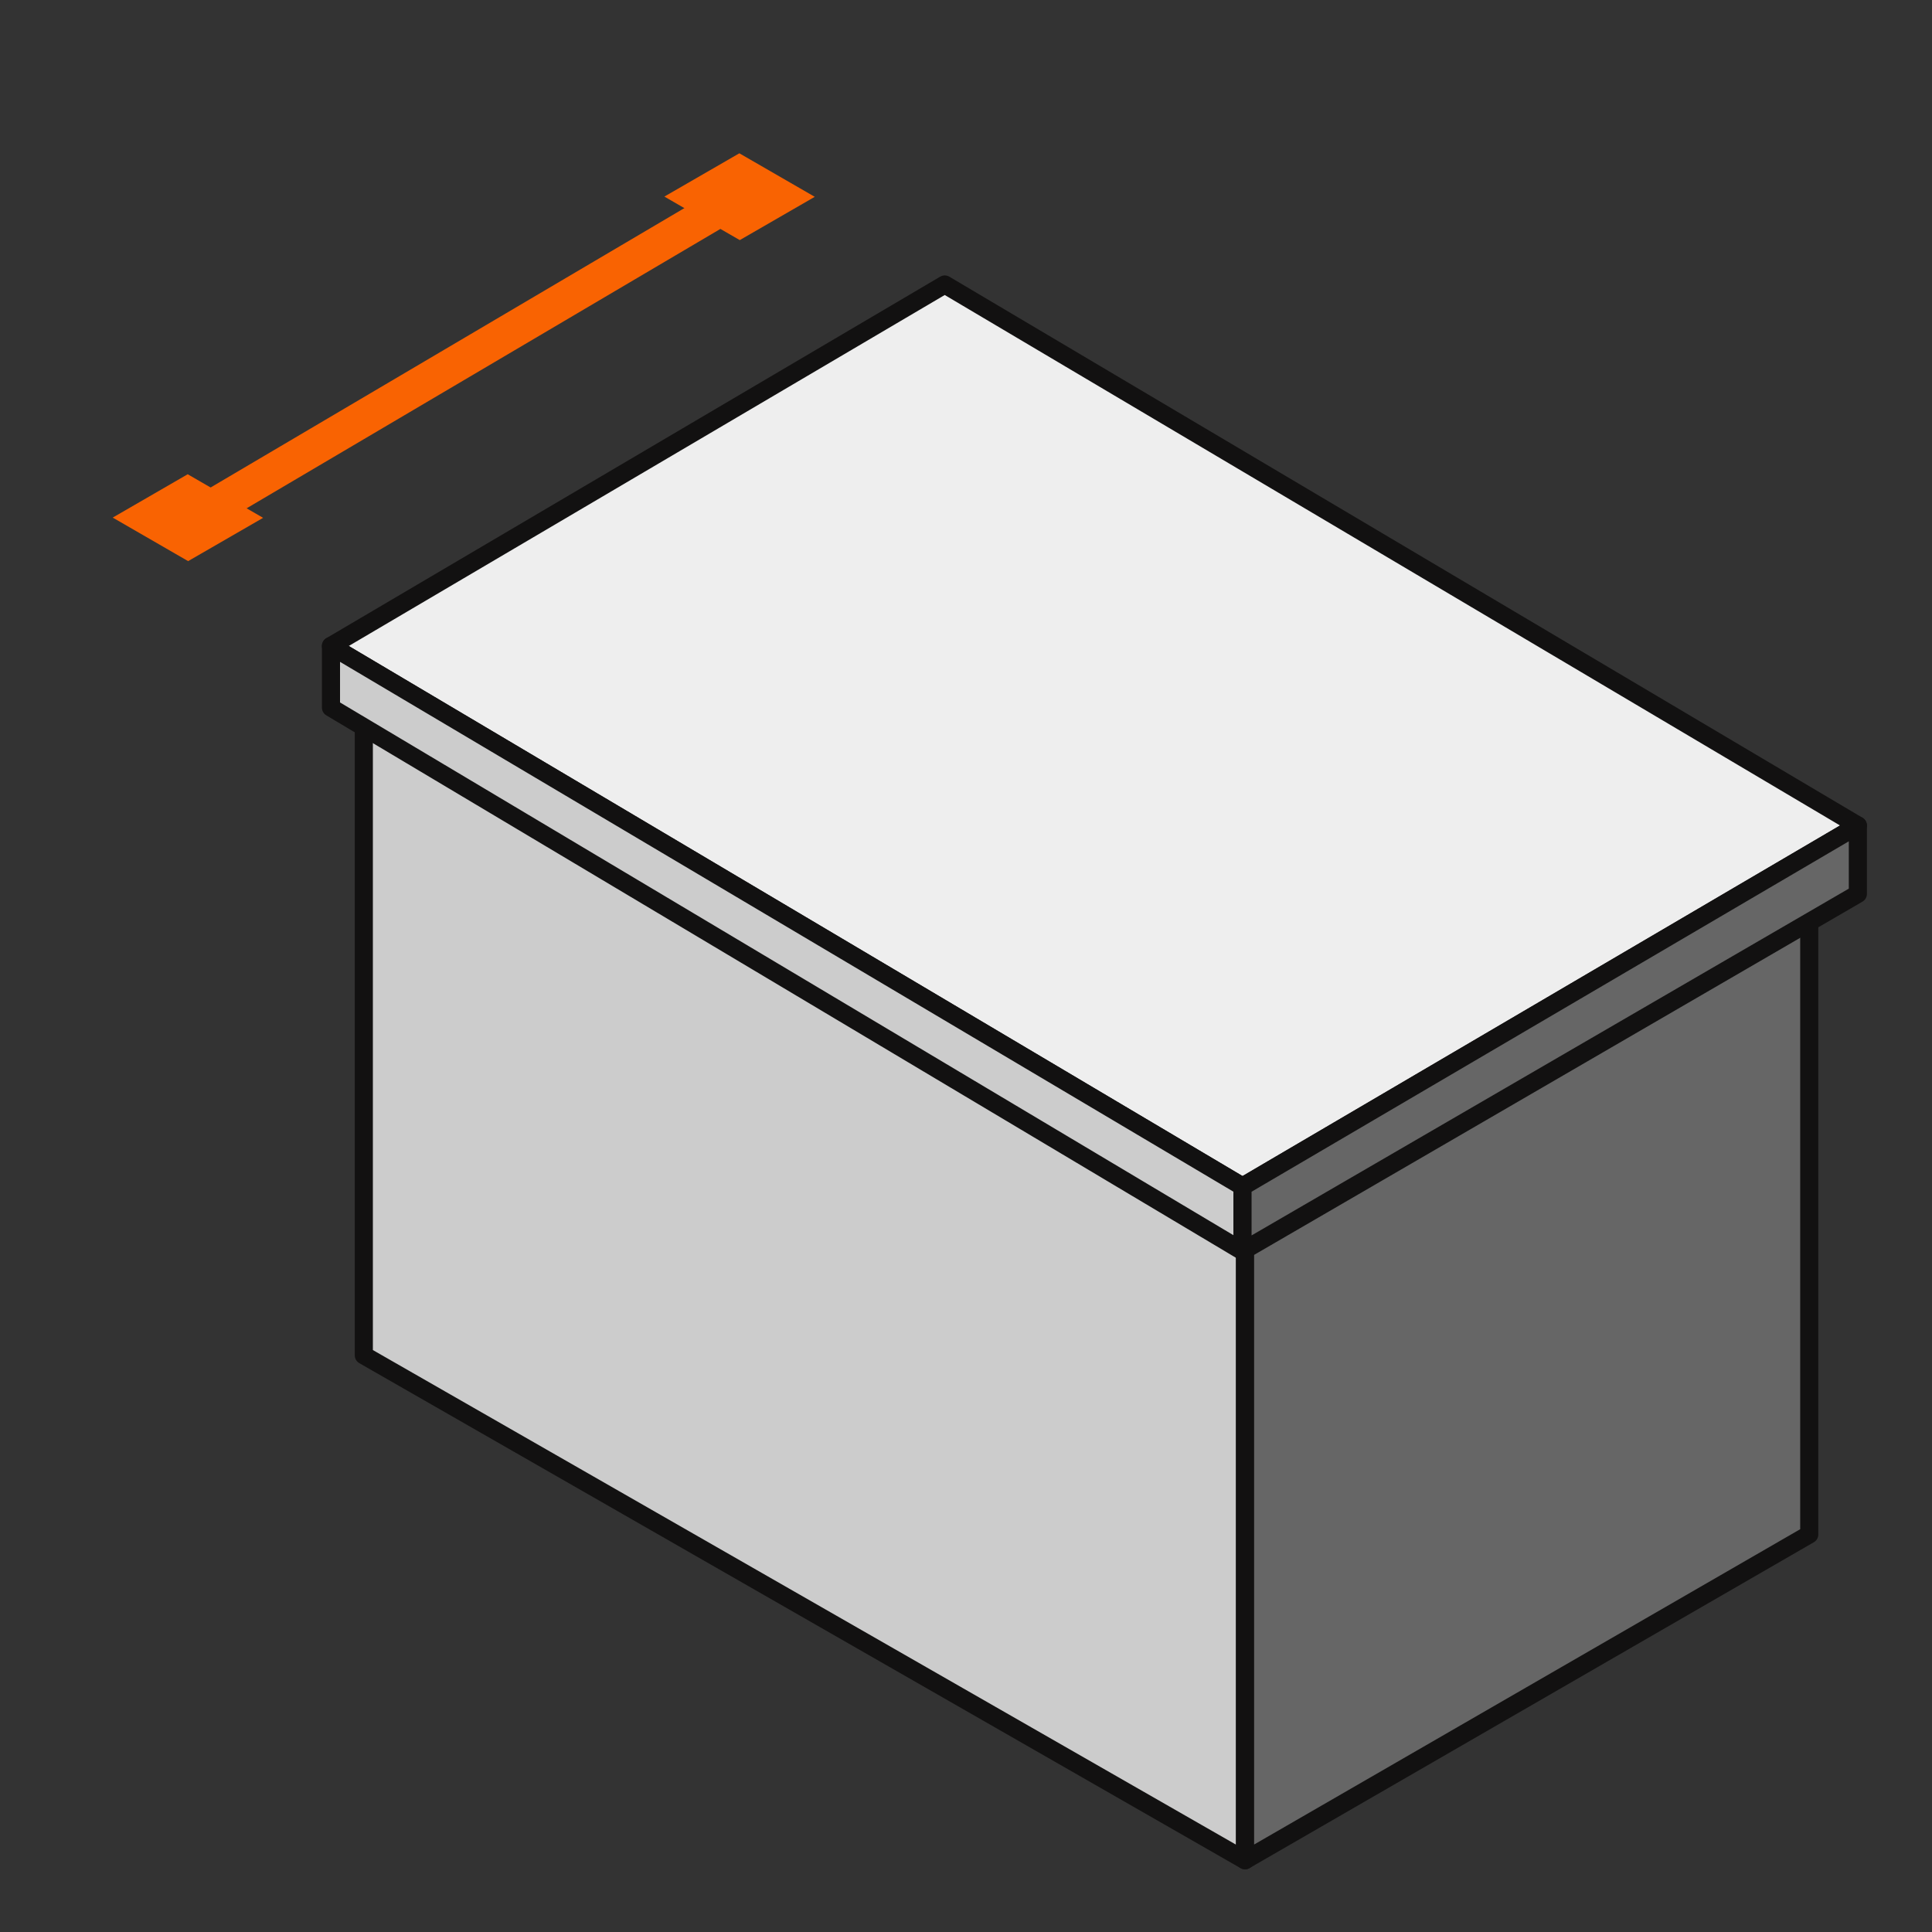 <?xml version="1.0" encoding="UTF-8"?><svg id="b" xmlns="http://www.w3.org/2000/svg" width="320" height="320" viewBox="0 0 320 320"><rect x="0" y="0" width="320" height="320" fill="#333333" stroke="none"/><polygon points="60.26 106.33 206.22 189.97 206.22 308.12 60.26 224.48 60.26 106.33" fill="#ccc" stroke="#121111" stroke-linecap="round" stroke-linejoin="round" stroke-width="3"/><polygon points="299.67 136.03 206.22 189.98 206.22 308.11 299.67 254.15 299.67 136.03" fill="#666" stroke="#121111" stroke-linecap="round" stroke-linejoin="round" stroke-width="3"/><polygon points="299.66 136.02 153.68 52.39 60.26 106.34 206.24 189.97 299.66 136.02" fill="#a4a4a4" stroke="#121111" stroke-linecap="round" stroke-linejoin="round" stroke-width="3"/><polyline points="153.68 52.39 153.92 160.15 206.22 189.98 299.67 136.03 153.68 52.39" fill="#eee" stroke="#121111" stroke-linecap="round" stroke-linejoin="round" stroke-width="3"/><polygon points="299.67 136.02 153.69 52.39 60.26 106.34 206.24 189.97 299.67 136.02" fill="none" stroke="#121111" stroke-linecap="round" stroke-linejoin="round" stroke-width="3"/><polygon points="54.82 106.99 205.8 196.53 307.72 136.73 156.48 47.12 54.82 106.99" fill="#eee" stroke="#121111" stroke-linecap="round" stroke-linejoin="round" stroke-width="3"/><polygon points="205.8 196.53 205.8 207.23 54.82 117.2 54.82 106.99 205.8 196.53" fill="#ccc" stroke="#121111" stroke-linecap="round" stroke-linejoin="round" stroke-width="3"/><polygon points="307.72 136.73 307.72 148.05 205.8 207.23 205.8 196.53 307.72 136.73" fill="#666" stroke="#121111" stroke-linecap="round" stroke-linejoin="round" stroke-width="3"/><line x1="121.14" y1="33.36" x2="32.42" y2="85.68" fill="none" stroke="#f96302" stroke-miterlimit="10" stroke-width="6"/><polygon points="18.67 85.73 31.16 92.94 43.58 85.77 31.09 78.55 18.67 85.73" fill="#f96302"/><polygon points="110.04 32.56 122.53 39.77 134.95 32.6 122.46 25.39 110.04 32.56" fill="#f96302"/></svg>
